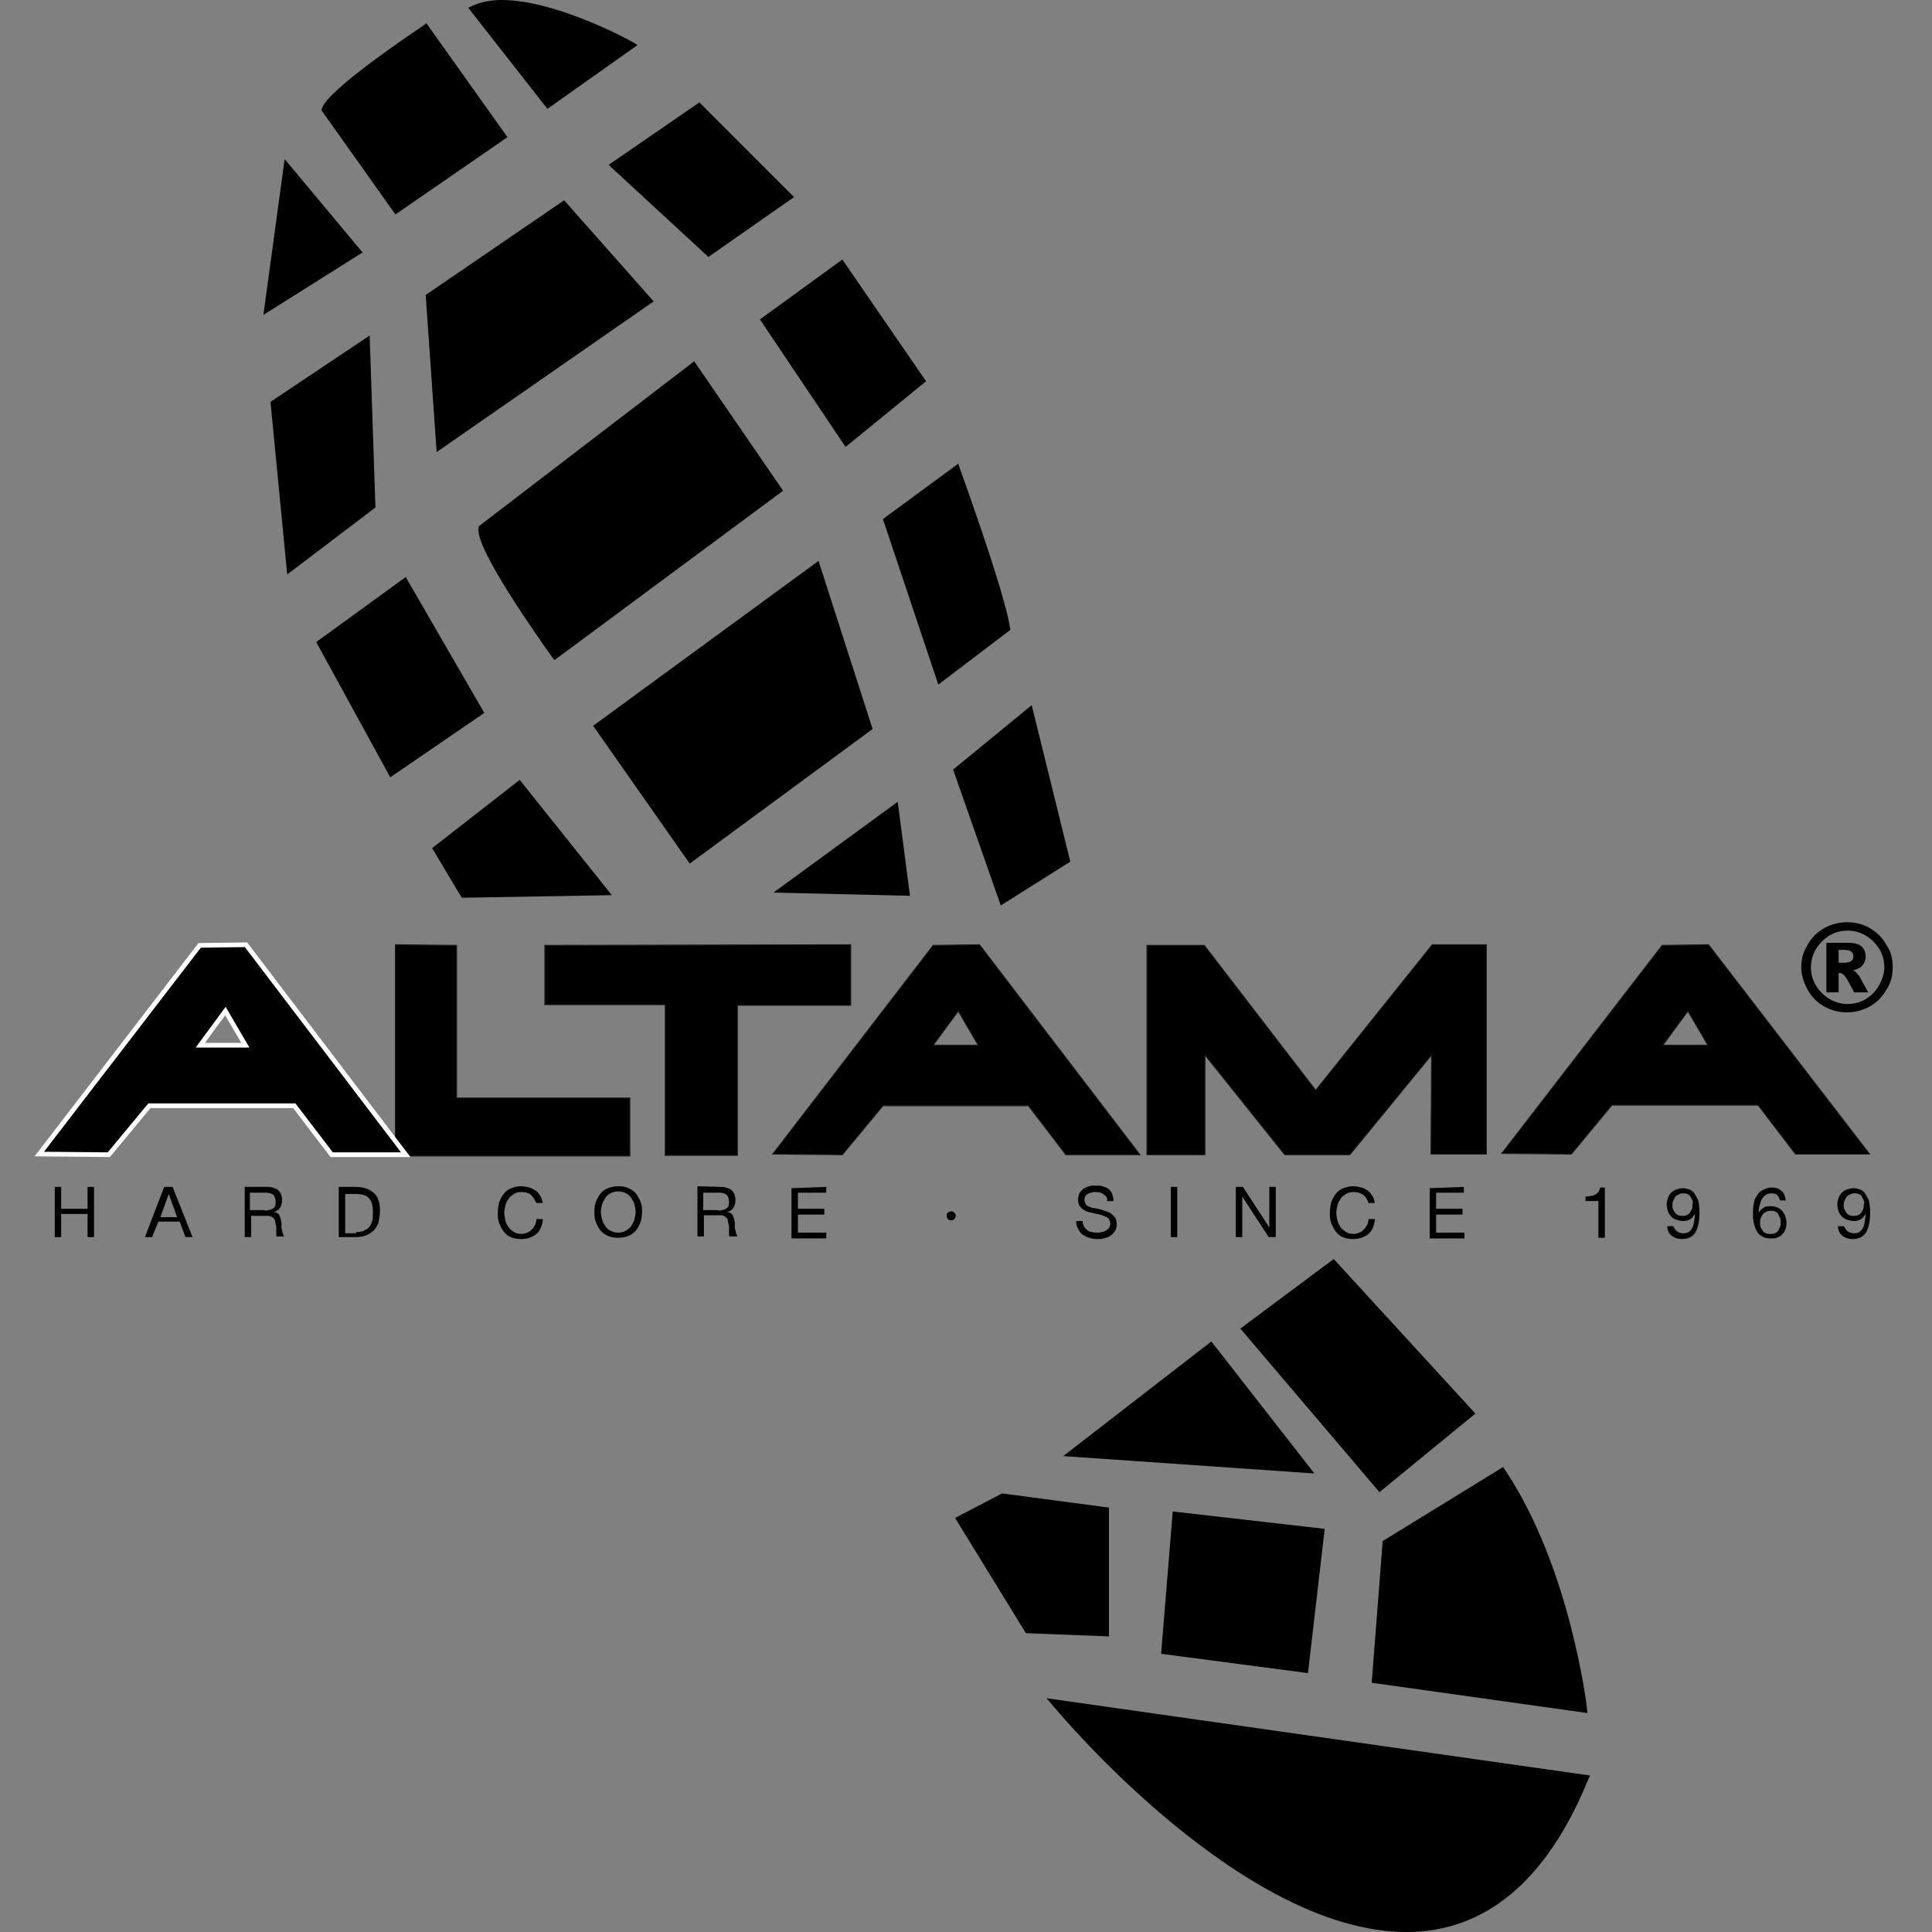 <?xml version="1.0" encoding="utf-8"?>
<!-- Generator: Adobe Illustrator 18.1.0, SVG Export Plug-In . SVG Version: 6.00 Build 0)  -->
<svg version="1.1" id="Layer_1" xmlns="http://www.w3.org/2000/svg" xmlns:xlink="http://www.w3.org/1999/xlink" x="0px" y="0px"
	 viewBox="0 0 300 300" enable-background="new 0 0 300 300" xml:space="preserve">
<rect x="0" y="0" width="300" height="300" fill="#808080" stroke="none"/>
<g id="Layer_2">
</g>
<g id="Layer_3">
	<g>
		<g>
			<polygon points="57.4,52.1 42,62.4 44.6,89.2 58.3,78.8 			"/>
			<polygon points="87.6,31.1 66.1,45.8 67.8,70.2 101.5,46.8 			"/>
			<polygon points="44.2,24.7 40.9,48.9 56.3,39.2 			"/>
			<path d="M78.8,21.3L66.2,3.6L65.7,4C63.3,5.6,50.9,14,50,16.8l-0.1,0.3l11.5,16.2L78.8,21.3z"/>
			<path d="M99,7l-1-0.6C97.5,6.1,86.2,0,77.9,0c-1.7,0-3.1,0.3-4.3,0.8l-0.9,0.4L85,16.9L99,7z"/>
			<polygon points="110,39.9 123.3,30.6 108.6,15.9 94.5,25.6 			"/>
			<polygon points="131.3,69.4 143.8,59.2 130.8,40.3 118,49.6 			"/>
			<path d="M86.1,102.5l35.5-26.3l-13.8-20.1L74.5,81.6l-0.2,0.2v0.3c-0.4,3.3,9.5,17.2,11.4,19.9L86.1,102.5z"/>
			<polygon points="63,89.6 49.1,99.7 60.6,120.7 75.2,110.7 			"/>
			<polygon points="67.1,131.7 71.7,139.4 95,139 80.7,121.1 			"/>
			<polygon points="127.1,87.1 92.1,112.7 107.1,134.1 135.5,113.2 			"/>
			<path d="M156.8,97.3c-0.8-5.3-7.4-23.6-7.7-24.4l-0.3-0.9l-11.7,8.6l8.6,25.7l11.2-8.5L156.8,97.3z"/>
			<polygon points="166.2,133.8 160.2,109.5 148,119.5 155.4,140.6 			"/>
			<polygon points="120.1,138.6 141.3,139.1 139.4,124.5 			"/>
			<polygon points="172.2,234.1 155.6,231.9 148.3,235.7 159.3,253.6 172.2,254.1 			"/>
			<path d="M162.5,263.7l1.2,1.4c1.2,1.4,29.3,34.9,54.7,34.9l0,0c12.2,0,21.7-7.9,28.1-23.4l0.4-0.9L162.5,263.7z"/>
			<polygon points="180.3,256.8 203.1,259.8 205.7,237.4 182.1,234.7 			"/>
			<path d="M213,261.3l33.5,4.7l-0.1-0.9c0-0.2-2.6-21.7-12.6-36.7l-0.4-0.6l-18.7,11.5L213,261.3z"/>
			<polygon points="229.1,219.5 207.1,195.5 192.6,206.3 214.2,231.7 			"/>
			<polygon points="204.1,228.8 188.1,208.3 165.1,226.1 			"/>
		</g>
		<g>
			<g>
				<path stroke="#1A171B" stroke-width="0.155" d="M152.1,146.7l-7.2,0.1L120,179.2l10.8,0.1l6.3-7.6h22.6l5.8,7.6h11.5
					L152.1,146.7z M144.9,162.3l3.9-5.3l3.1,5.3H144.9z"/>
			</g>
			<g>
				<path stroke="#1A171B" stroke-width="0.155" d="M265.3,146.7l-7.2,0.1l-24.9,32.3l10.8,0.1l6.3-7.6H273l5.8,7.6h11.5
					L265.3,146.7z M258.2,162.3l3.9-5.3l3.1,5.3H258.2z"/>
			</g>
			<polygon stroke="#1A171B" stroke-width="0.155" points="61.4,146.7 61.4,179.5 97.8,179.5 97.8,170.5 70.9,170.5 70.9,146.8 			
				"/>
			<polygon stroke="#1A171B" stroke-width="0.155" points="84.6,146.8 84.6,156 103.3,156 103.3,179.4 114.5,179.4 114.5,156.1 
				132.1,156.1 132.1,146.7 			"/>
			<polygon stroke="#1A171B" stroke-width="0.155" points="178.1,179.3 178.1,146.8 187,146.8 204.3,169.3 222.4,146.7 
				230.8,146.7 230.8,179.2 222.2,179.2 222.3,163.8 209.6,179.3 199.5,179.3 187.1,163.8 187.1,179.3 			"/>
			<g>
				<path d="M293.9,150.2c0,1.3-0.3,2.5-1,3.5c-0.6,1.1-1.5,2-2.6,2.6s-2.3,0.9-3.5,0.9c-1.3,0-2.4-0.3-3.5-0.9
					c-1.1-0.6-2-1.5-2.6-2.6c-0.6-1.1-1-2.3-1-3.5c0-1.3,0.3-2.4,1-3.5c0.6-1.1,1.5-2,2.6-2.6c1.1-0.6,2.3-0.9,3.5-0.9
					c1.3,0,2.5,0.3,3.5,0.9c1.1,0.6,2,1.5,2.6,2.6C293.6,147.7,293.9,148.8,293.9,150.2z M292.6,150.2c0-1.6-0.6-2.9-1.7-4
					c-1.1-1.1-2.5-1.7-4-1.7c-1.6,0-2.9,0.6-4,1.7c-1.1,1.1-1.7,2.5-1.7,4c0,1.6,0.6,2.9,1.7,4c1.1,1.1,2.5,1.7,4,1.7
					c1.6,0,2.9-0.6,4-1.7C291.9,153.1,292.6,151.6,292.6,150.2z M283.6,146.4h3.4c1,0,1.7,0.2,2.1,0.6c0.4,0.4,0.6,0.9,0.6,1.6
					c0,0.5-0.2,0.9-0.5,1.3c-0.3,0.4-0.8,0.6-1.5,0.8c0.3,0.1,0.5,0.2,0.6,0.4c0.2,0.2,0.4,0.4,0.6,0.8c0,0,0.4,0.8,1.2,2.2h-2.2
					c-0.7-1.4-1.2-2.3-1.5-2.6c-0.2-0.3-0.5-0.4-0.7-0.4c-0.1,0-0.1,0-0.2,0v3h-1.9L283.6,146.4L283.6,146.4z M285.5,149.5h0.8
					c0.5,0,0.9-0.1,1.2-0.3c0.2-0.2,0.3-0.4,0.3-0.7s-0.1-0.5-0.3-0.7c-0.2-0.2-0.6-0.3-1.1-0.3h-0.9L285.5,149.5L285.5,149.5z"/>
			</g>
			<g>
				<path stroke="#FFFFFF" stroke-width="0.725" d="M38.2,146.7l-7.2,0.1L6.1,179.2l10.8,0.1l6.3-7.6h22.5l5.8,7.6h11.5L38.2,146.7
					z M31.1,162.3l3.9-5.3l3.1,5.3H31.1z"/>
			</g>
		</g>
		<g>
			<path d="M9.5,184.3v3.4h4.1v-3.4h1v7.8h-1v-3.6H9.5v3.6h-1v-7.8H9.5z"/>
			<path d="M26.8,184.3l3.1,7.8h-1.1l-0.9-2.4h-3.3l-1,2.4h-1.1l3-7.8C25.7,184.3,26.8,184.3,26.8,184.3z M27.5,189l-1.3-3.6l0,0
				l-1.3,3.6H27.5z"/>
			<path d="M41.5,184.3c0.7,0,1.3,0.2,1.7,0.5c0.4,0.4,0.6,0.9,0.6,1.5c0,0.5-0.1,0.9-0.3,1.2c-0.2,0.4-0.6,0.6-1,0.7l0,0
				c0.2,0,0.4,0.1,0.6,0.2c0.1,0.1,0.3,0.2,0.3,0.4c0.1,0.1,0.1,0.3,0.2,0.5c0,0.2,0.1,0.4,0.1,0.5c0,0.2,0,0.4,0,0.6
				c0,0.2,0,0.4,0.1,0.6c0,0.2,0.1,0.4,0.1,0.5c0.1,0.2,0.1,0.3,0.2,0.5H43c-0.1,0-0.1-0.1-0.1-0.2s0-0.3,0-0.5s0-0.4,0-0.6
				c0-0.2,0-0.4-0.1-0.6c0-0.2-0.1-0.4-0.1-0.5c0-0.2-0.1-0.3-0.2-0.4c-0.1-0.1-0.2-0.2-0.4-0.3c-0.2-0.1-0.4-0.1-0.6-0.1h-2.5v3.3
				h-1v-7.8L41.5,184.3L41.5,184.3L41.5,184.3z M41.7,187.9c0.2,0,0.4-0.1,0.6-0.2c0.2-0.1,0.3-0.2,0.4-0.4c0.1-0.2,0.1-0.4,0.1-0.7
				c0-0.4-0.1-0.7-0.3-1c-0.2-0.2-0.6-0.4-1.1-0.4h-2.6v2.7H41C41.2,188,41.5,188,41.7,187.9z"/>
			<path d="M55.2,184.3c1.2,0,2.1,0.3,2.8,0.9c0.7,0.6,1,1.5,1,2.8c0,0.7-0.1,1.2-0.2,1.7c-0.1,0.5-0.4,0.9-0.7,1.3
				c-0.3,0.3-0.7,0.6-1.2,0.8c-0.5,0.2-1,0.3-1.7,0.3h-2.6v-7.8L55.2,184.3L55.2,184.3z M55.3,191.3c0.1,0,0.3,0,0.4,0
				c0.2,0,0.4-0.1,0.6-0.1c0.2-0.1,0.4-0.2,0.6-0.3s0.4-0.3,0.5-0.5c0.2-0.2,0.3-0.5,0.4-0.8c0.1-0.3,0.1-0.8,0.1-1.2
				c0-0.5,0-0.9-0.1-1.3c-0.1-0.4-0.2-0.7-0.4-0.9c-0.2-0.3-0.5-0.5-0.8-0.6c-0.3-0.1-0.7-0.2-1.2-0.2h-1.8v6.1h1.7L55.3,191.3
				L55.3,191.3z"/>
			<path d="M82.4,185.5c-0.4-0.3-0.9-0.4-1.4-0.4s-0.9,0.1-1.2,0.3c-0.3,0.2-0.6,0.4-0.8,0.7s-0.4,0.6-0.5,1
				c-0.1,0.4-0.2,0.8-0.2,1.2c0,0.4,0.1,0.9,0.2,1.3c0.1,0.4,0.3,0.7,0.5,1c0.2,0.3,0.5,0.5,0.8,0.7s0.7,0.3,1.2,0.3
				c0.3,0,0.6-0.1,0.9-0.2c0.3-0.1,0.5-0.3,0.7-0.5c0.2-0.2,0.3-0.4,0.5-0.7c0.1-0.3,0.2-0.6,0.2-0.9h1c-0.1,1-0.4,1.8-1,2.3
				s-1.4,0.8-2.4,0.8c-0.6,0-1.1-0.1-1.6-0.3c-0.5-0.2-0.8-0.5-1.1-0.9c-0.3-0.4-0.5-0.8-0.7-1.3c-0.2-0.6-0.2-1-0.2-1.6
				s0.1-1.1,0.2-1.6c0.2-0.5,0.4-0.9,0.7-1.3c0.3-0.4,0.7-0.7,1.2-0.9s1-0.3,1.6-0.3c0.4,0,0.8,0.1,1.2,0.2c0.4,0.1,0.7,0.3,1,0.5
				s0.5,0.5,0.7,0.8c0.2,0.3,0.3,0.7,0.4,1.1h-1C83,186.2,82.7,185.8,82.4,185.5z"/>
			<path d="M92.5,186.7c0.2-0.5,0.4-0.9,0.7-1.3c0.3-0.4,0.7-0.7,1.2-0.9c0.6-0.2,1-0.3,1.6-0.3c0.7,0,1.2,0.1,1.6,0.3
				c0.5,0.2,0.9,0.5,1.2,0.9c0.3,0.4,0.5,0.8,0.7,1.3c0.2,0.5,0.2,1,0.2,1.5c0,0.6-0.1,1-0.2,1.5c-0.2,0.5-0.4,0.9-0.7,1.3
				c-0.3,0.4-0.7,0.7-1.2,0.9s-1,0.3-1.6,0.3c-0.7,0-1.2-0.1-1.6-0.3c-0.5-0.2-0.9-0.5-1.2-0.9c-0.3-0.4-0.5-0.8-0.7-1.3
				c-0.2-0.6-0.2-1-0.2-1.5C92.3,187.7,92.3,187.2,92.5,186.7z M93.5,189.4c0.1,0.4,0.3,0.7,0.5,1c0.2,0.3,0.5,0.6,0.8,0.7
				c0.3,0.2,0.8,0.3,1.2,0.3s0.9-0.1,1.2-0.3c0.3-0.2,0.6-0.4,0.8-0.7c0.2-0.3,0.4-0.7,0.5-1c0.1-0.4,0.2-0.8,0.2-1.2
				c0-0.4-0.1-0.8-0.2-1.2c-0.1-0.4-0.3-0.7-0.5-1c-0.2-0.3-0.5-0.6-0.8-0.7c-0.3-0.2-0.8-0.3-1.2-0.3s-0.9,0.1-1.2,0.3
				c-0.4,0.2-0.6,0.4-0.8,0.7c-0.2,0.3-0.4,0.7-0.5,1c-0.1,0.4-0.2,0.8-0.2,1.2S93.4,189,93.5,189.4z"/>
			<path d="M111.9,184.3c0.7,0,1.3,0.2,1.7,0.5c0.4,0.4,0.6,0.9,0.6,1.5c0,0.5-0.1,0.9-0.3,1.2c-0.2,0.4-0.6,0.6-1,0.7l0,0
				c0.2,0,0.4,0.1,0.6,0.2c0.1,0.1,0.3,0.2,0.3,0.4c0.1,0.1,0.1,0.3,0.2,0.5c0,0.2,0.1,0.4,0.1,0.5c0,0.2,0,0.4,0,0.6
				c0,0.2,0,0.4,0.1,0.6c0,0.2,0.1,0.4,0.1,0.5c0.1,0.2,0.1,0.3,0.2,0.5h-1.2c-0.1-0.1-0.1-0.2-0.1-0.3s0-0.3,0-0.5
				c0-0.2,0-0.4,0-0.6s0-0.4-0.1-0.6c0-0.2-0.1-0.4-0.1-0.5c0-0.2-0.1-0.3-0.2-0.4c-0.1-0.1-0.2-0.2-0.4-0.3
				c-0.2-0.1-0.4-0.1-0.6-0.1h-2.5v3.3h-1v-7.8L111.9,184.3L111.9,184.3L111.9,184.3z M112.1,187.9c0.2,0,0.4-0.1,0.6-0.2
				c0.2-0.1,0.3-0.2,0.4-0.4c0.1-0.2,0.1-0.4,0.1-0.7c0-0.4-0.1-0.7-0.3-1c-0.2-0.2-0.6-0.4-1.1-0.4h-2.6v2.7h2.2
				C111.7,188,111.9,188,112.1,187.9z"/>
			<path d="M128.3,184.3v0.9h-4.4v2.5h4.1v0.9h-4.1v2.8h4.4v0.9h-5.4v-7.8L128.3,184.3L128.3,184.3z"/>
			<path d="M147.2,188.3c0.1-0.1,0.3-0.2,0.5-0.2c0.2,0,0.4,0.1,0.5,0.2c0.1,0.1,0.2,0.3,0.2,0.5c0,0.2-0.1,0.3-0.2,0.5
				c-0.1,0.1-0.3,0.2-0.5,0.2c-0.2,0-0.4-0.1-0.5-0.2s-0.2-0.3-0.2-0.5C147,188.6,147,188.4,147.2,188.3z"/>
			<path d="M171.4,185.5c-0.3-0.3-0.8-0.4-1.3-0.4c-0.2,0-0.4,0-0.6,0.1c-0.2,0-0.4,0.1-0.6,0.2c-0.2,0.1-0.3,0.2-0.4,0.4
				c-0.1,0.2-0.1,0.4-0.1,0.6c0,0.2,0.1,0.4,0.2,0.6s0.3,0.3,0.6,0.4c0.2,0.1,0.5,0.2,0.8,0.2c0.3,0.1,0.6,0.1,0.9,0.2
				s0.6,0.2,0.9,0.3c0.3,0.1,0.6,0.2,0.8,0.4s0.4,0.4,0.6,0.6c0.1,0.3,0.2,0.6,0.2,1s-0.1,0.8-0.3,1.1s-0.4,0.5-0.7,0.7
				c-0.3,0.2-0.6,0.3-1,0.4c-0.4,0.1-0.7,0.1-1.1,0.1s-0.9-0.1-1.2-0.2c-0.4-0.1-0.7-0.3-1-0.5c-0.3-0.2-0.5-0.5-0.7-0.9
				c-0.2-0.3-0.3-0.8-0.3-1.2h1c0,0.3,0.1,0.6,0.2,0.8s0.3,0.4,0.5,0.6c0.2,0.2,0.5,0.3,0.7,0.3c0.3,0.1,0.6,0.1,0.9,0.1
				c0.2,0,0.5,0,0.7-0.1c0.2,0,0.5-0.1,0.6-0.2c0.2-0.1,0.3-0.2,0.5-0.4c0.1-0.2,0.2-0.4,0.2-0.7c0-0.3-0.1-0.5-0.2-0.7
				c-0.1-0.2-0.3-0.3-0.6-0.4c-0.2-0.1-0.5-0.2-0.8-0.3c-0.3-0.1-0.6-0.1-0.9-0.2c-0.3-0.1-0.6-0.1-0.9-0.2s-0.6-0.2-0.8-0.4
				c-0.2-0.1-0.4-0.3-0.6-0.6c-0.1-0.2-0.2-0.5-0.2-0.9s0.1-0.7,0.2-1c0.2-0.3,0.4-0.5,0.6-0.7c0.3-0.2,0.6-0.3,0.9-0.4
				c0.3-0.1,0.7-0.1,1-0.1c0.4,0,0.8,0,1.1,0.1c0.3,0.1,0.6,0.2,0.9,0.4c0.3,0.2,0.5,0.5,0.6,0.8c0.1,0.3,0.2,0.7,0.2,1.1h-1
				C172,186.1,171.8,185.7,171.4,185.5z"/>
			<path d="M182.8,184.3v7.8h-1v-7.8H182.8z"/>
			<path d="M193,184.3l4.1,6.3l0,0v-6.3h1v7.8H197l-4.1-6.3l0,0v6.3h-1v-7.8H193z"/>
			<path d="M211.6,185.5c-0.4-0.3-0.9-0.4-1.4-0.4c-0.5,0-0.9,0.1-1.2,0.3c-0.3,0.2-0.6,0.4-0.8,0.7c-0.2,0.3-0.4,0.6-0.5,1
				s-0.2,0.8-0.2,1.2c0,0.4,0.1,0.9,0.2,1.3c0.1,0.4,0.3,0.7,0.5,1c0.2,0.3,0.5,0.5,0.8,0.7c0.3,0.2,0.7,0.3,1.2,0.3
				c0.3,0,0.6-0.1,0.9-0.2c0.3-0.1,0.5-0.3,0.7-0.5c0.2-0.2,0.3-0.4,0.5-0.7c0.1-0.3,0.2-0.6,0.2-0.9h1c-0.1,1-0.4,1.8-1,2.3
				s-1.4,0.8-2.4,0.8c-0.6,0-1.1-0.1-1.6-0.3c-0.5-0.2-0.8-0.5-1.1-0.9c-0.3-0.4-0.5-0.8-0.7-1.3c-0.2-0.6-0.2-1-0.2-1.6
				s0.1-1.1,0.2-1.6c0.2-0.5,0.4-0.9,0.7-1.3c0.3-0.4,0.7-0.7,1.2-0.9s1-0.3,1.6-0.3c0.4,0,0.8,0.1,1.2,0.2c0.4,0.1,0.7,0.3,1,0.5
				c0.3,0.2,0.5,0.5,0.7,0.8c0.2,0.3,0.3,0.7,0.4,1.1h-1C212.3,186.2,212.1,185.8,211.6,185.5z"/>
			<path d="M227.3,184.3v0.9H223v2.5h4.1v0.9H223v2.8h4.4v0.9H222v-7.8L227.3,184.3L227.3,184.3z"/>
			<path d="M248.2,192.1v-5.6h-2v-0.7c0.3,0,0.5,0,0.8-0.1c0.2,0,0.5-0.1,0.7-0.2c0.2-0.1,0.4-0.3,0.5-0.4c0.1-0.2,0.2-0.4,0.3-0.7
				h0.7v7.8h-1L248.2,192.1L248.2,192.1z"/>
			<path d="M260.4,191.2c0.3,0.2,0.6,0.3,1,0.3c0.6,0,1-0.2,1.3-0.7c0.3-0.5,0.4-1.2,0.5-2.3l0,0c-0.2,0.3-0.4,0.6-0.7,0.8
				c-0.3,0.2-0.7,0.3-1.1,0.3c-0.4,0-0.7-0.1-1.1-0.2c-0.3-0.1-0.6-0.3-0.8-0.5c-0.2-0.2-0.4-0.5-0.5-0.8c-0.1-0.3-0.2-0.7-0.2-1.1
				s0.1-0.7,0.2-1c0.1-0.3,0.3-0.6,0.5-0.8s0.5-0.4,0.8-0.5c0.3-0.1,0.7-0.2,1-0.2c0.4,0,0.7,0.1,1,0.2c0.3,0.1,0.6,0.3,0.8,0.6
				c0.2,0.3,0.4,0.7,0.6,1.1c0.1,0.5,0.2,1.1,0.2,1.8c0,1.3-0.2,2.4-0.6,3.1c-0.4,0.7-1.1,1.1-2.1,1.1c-0.7,0-1.2-0.2-1.6-0.5
				c-0.4-0.3-0.7-0.8-0.7-1.5h0.9C260,190.7,260.1,191,260.4,191.2z M262.8,186.4c-0.1-0.2-0.2-0.4-0.3-0.6
				c-0.1-0.2-0.3-0.3-0.5-0.4c-0.2-0.1-0.4-0.1-0.7-0.1c-0.3,0-0.5,0.1-0.7,0.2s-0.4,0.2-0.5,0.4s-0.2,0.4-0.3,0.6
				c-0.1,0.2-0.1,0.4-0.1,0.7c0,0.2,0,0.4,0.1,0.6c0.1,0.2,0.2,0.4,0.3,0.5c0.1,0.2,0.3,0.3,0.5,0.4c0.2,0.1,0.4,0.1,0.6,0.1
				c0.2,0,0.5,0,0.7-0.1c0.2-0.1,0.4-0.2,0.5-0.4c0.1-0.2,0.2-0.3,0.3-0.5c0.1-0.2,0.1-0.4,0.1-0.7
				C262.9,186.7,262.9,186.6,262.8,186.4z"/>
			<path d="M276,185.6c-0.2-0.2-0.5-0.3-0.9-0.3c-0.4,0-0.7,0.1-1,0.3c-0.2,0.2-0.4,0.4-0.6,0.7c-0.1,0.3-0.2,0.6-0.3,1
				c-0.1,0.3-0.1,0.7-0.1,1l0,0c0.2-0.4,0.5-0.6,0.8-0.8c0.3-0.2,0.7-0.2,1.1-0.2c0.4,0,0.7,0.1,1,0.2c0.3,0.1,0.5,0.3,0.7,0.5
				c0.2,0.2,0.4,0.5,0.5,0.8c0.1,0.3,0.2,0.6,0.2,1c0,0.3,0,0.6-0.1,0.9c-0.1,0.3-0.2,0.6-0.4,0.8c-0.2,0.3-0.5,0.5-0.8,0.6
				c-0.3,0.2-0.7,0.2-1.2,0.2c-0.6,0-1-0.1-1.4-0.4c-0.4-0.2-0.6-0.5-0.8-0.9s-0.3-0.8-0.4-1.2c-0.1-0.4-0.1-0.9-0.1-1.3
				s0-1,0.1-1.5c0.1-0.6,0.2-0.9,0.5-1.3c0.2-0.4,0.5-0.7,0.9-0.9c0.4-0.2,0.8-0.4,1.4-0.4c0.7,0,1.2,0.2,1.5,0.5
				c0.4,0.3,0.6,0.8,0.7,1.5h-0.9C276.3,186.1,276.2,185.8,276,185.6z M274.2,188.2c-0.2,0.1-0.4,0.2-0.5,0.4
				c-0.1,0.2-0.2,0.3-0.3,0.6c-0.1,0.2-0.1,0.4-0.1,0.7c0,0.2,0,0.5,0.1,0.7c0.1,0.2,0.2,0.4,0.3,0.5c0.1,0.2,0.3,0.3,0.5,0.4
				c0.2,0.1,0.4,0.1,0.7,0.1c0.3,0,0.5,0,0.7-0.1c0.2-0.1,0.4-0.2,0.5-0.4c0.1-0.2,0.2-0.3,0.3-0.6c0.1-0.2,0.1-0.4,0.1-0.7
				c0-0.2,0-0.5-0.1-0.7c-0.1-0.2-0.2-0.4-0.3-0.6c-0.1-0.2-0.3-0.3-0.5-0.4c-0.2-0.1-0.4-0.1-0.7-0.1
				C274.6,188,274.4,188.1,274.2,188.2z"/>
			<path d="M286.9,191.2c0.3,0.2,0.6,0.3,1,0.3c0.6,0,1-0.2,1.3-0.7c0.3-0.5,0.4-1.2,0.5-2.3l0,0c-0.2,0.3-0.4,0.6-0.7,0.8
				c-0.3,0.2-0.7,0.3-1.1,0.3s-0.7-0.1-1.1-0.2c-0.3-0.1-0.6-0.3-0.8-0.5c-0.2-0.2-0.4-0.5-0.5-0.8c-0.1-0.3-0.2-0.7-0.2-1.1
				s0.1-0.7,0.2-1c0.1-0.3,0.3-0.6,0.5-0.8s0.5-0.4,0.8-0.5c0.3-0.1,0.7-0.2,1-0.2c0.4,0,0.7,0.1,1,0.2c0.3,0.1,0.6,0.3,0.8,0.6
				s0.4,0.7,0.6,1.1c0.1,0.5,0.2,1.1,0.2,1.8c0,1.3-0.2,2.4-0.6,3.1c-0.4,0.7-1.1,1.1-2.1,1.1c-0.7,0-1.2-0.2-1.6-0.5
				c-0.4-0.3-0.7-0.8-0.7-1.5h0.9C286.5,190.7,286.7,191,286.9,191.2z M289.4,186.4c-0.1-0.2-0.2-0.4-0.3-0.6
				c-0.1-0.2-0.3-0.3-0.5-0.4c-0.2-0.1-0.4-0.1-0.7-0.1s-0.5,0.1-0.7,0.2s-0.4,0.2-0.5,0.4s-0.2,0.4-0.3,0.6
				c-0.1,0.2-0.1,0.4-0.1,0.7c0,0.2,0,0.4,0.1,0.6c0.1,0.2,0.2,0.4,0.3,0.5c0.1,0.2,0.3,0.3,0.5,0.4c0.2,0.1,0.4,0.1,0.6,0.1
				s0.5,0,0.7-0.1c0.2-0.1,0.4-0.2,0.5-0.4s0.2-0.3,0.3-0.5c0.1-0.2,0.1-0.4,0.1-0.7C289.5,186.7,289.5,186.6,289.4,186.4z"/>
		</g>
	</g>
</g>
<g id="Layer_4">
</g>
<g id="Layer_6">
</g>
<g id="Layer_8">
</g>
<g id="Layer_7">
</g>
<g id="_x35_11">
</g>
</svg>
